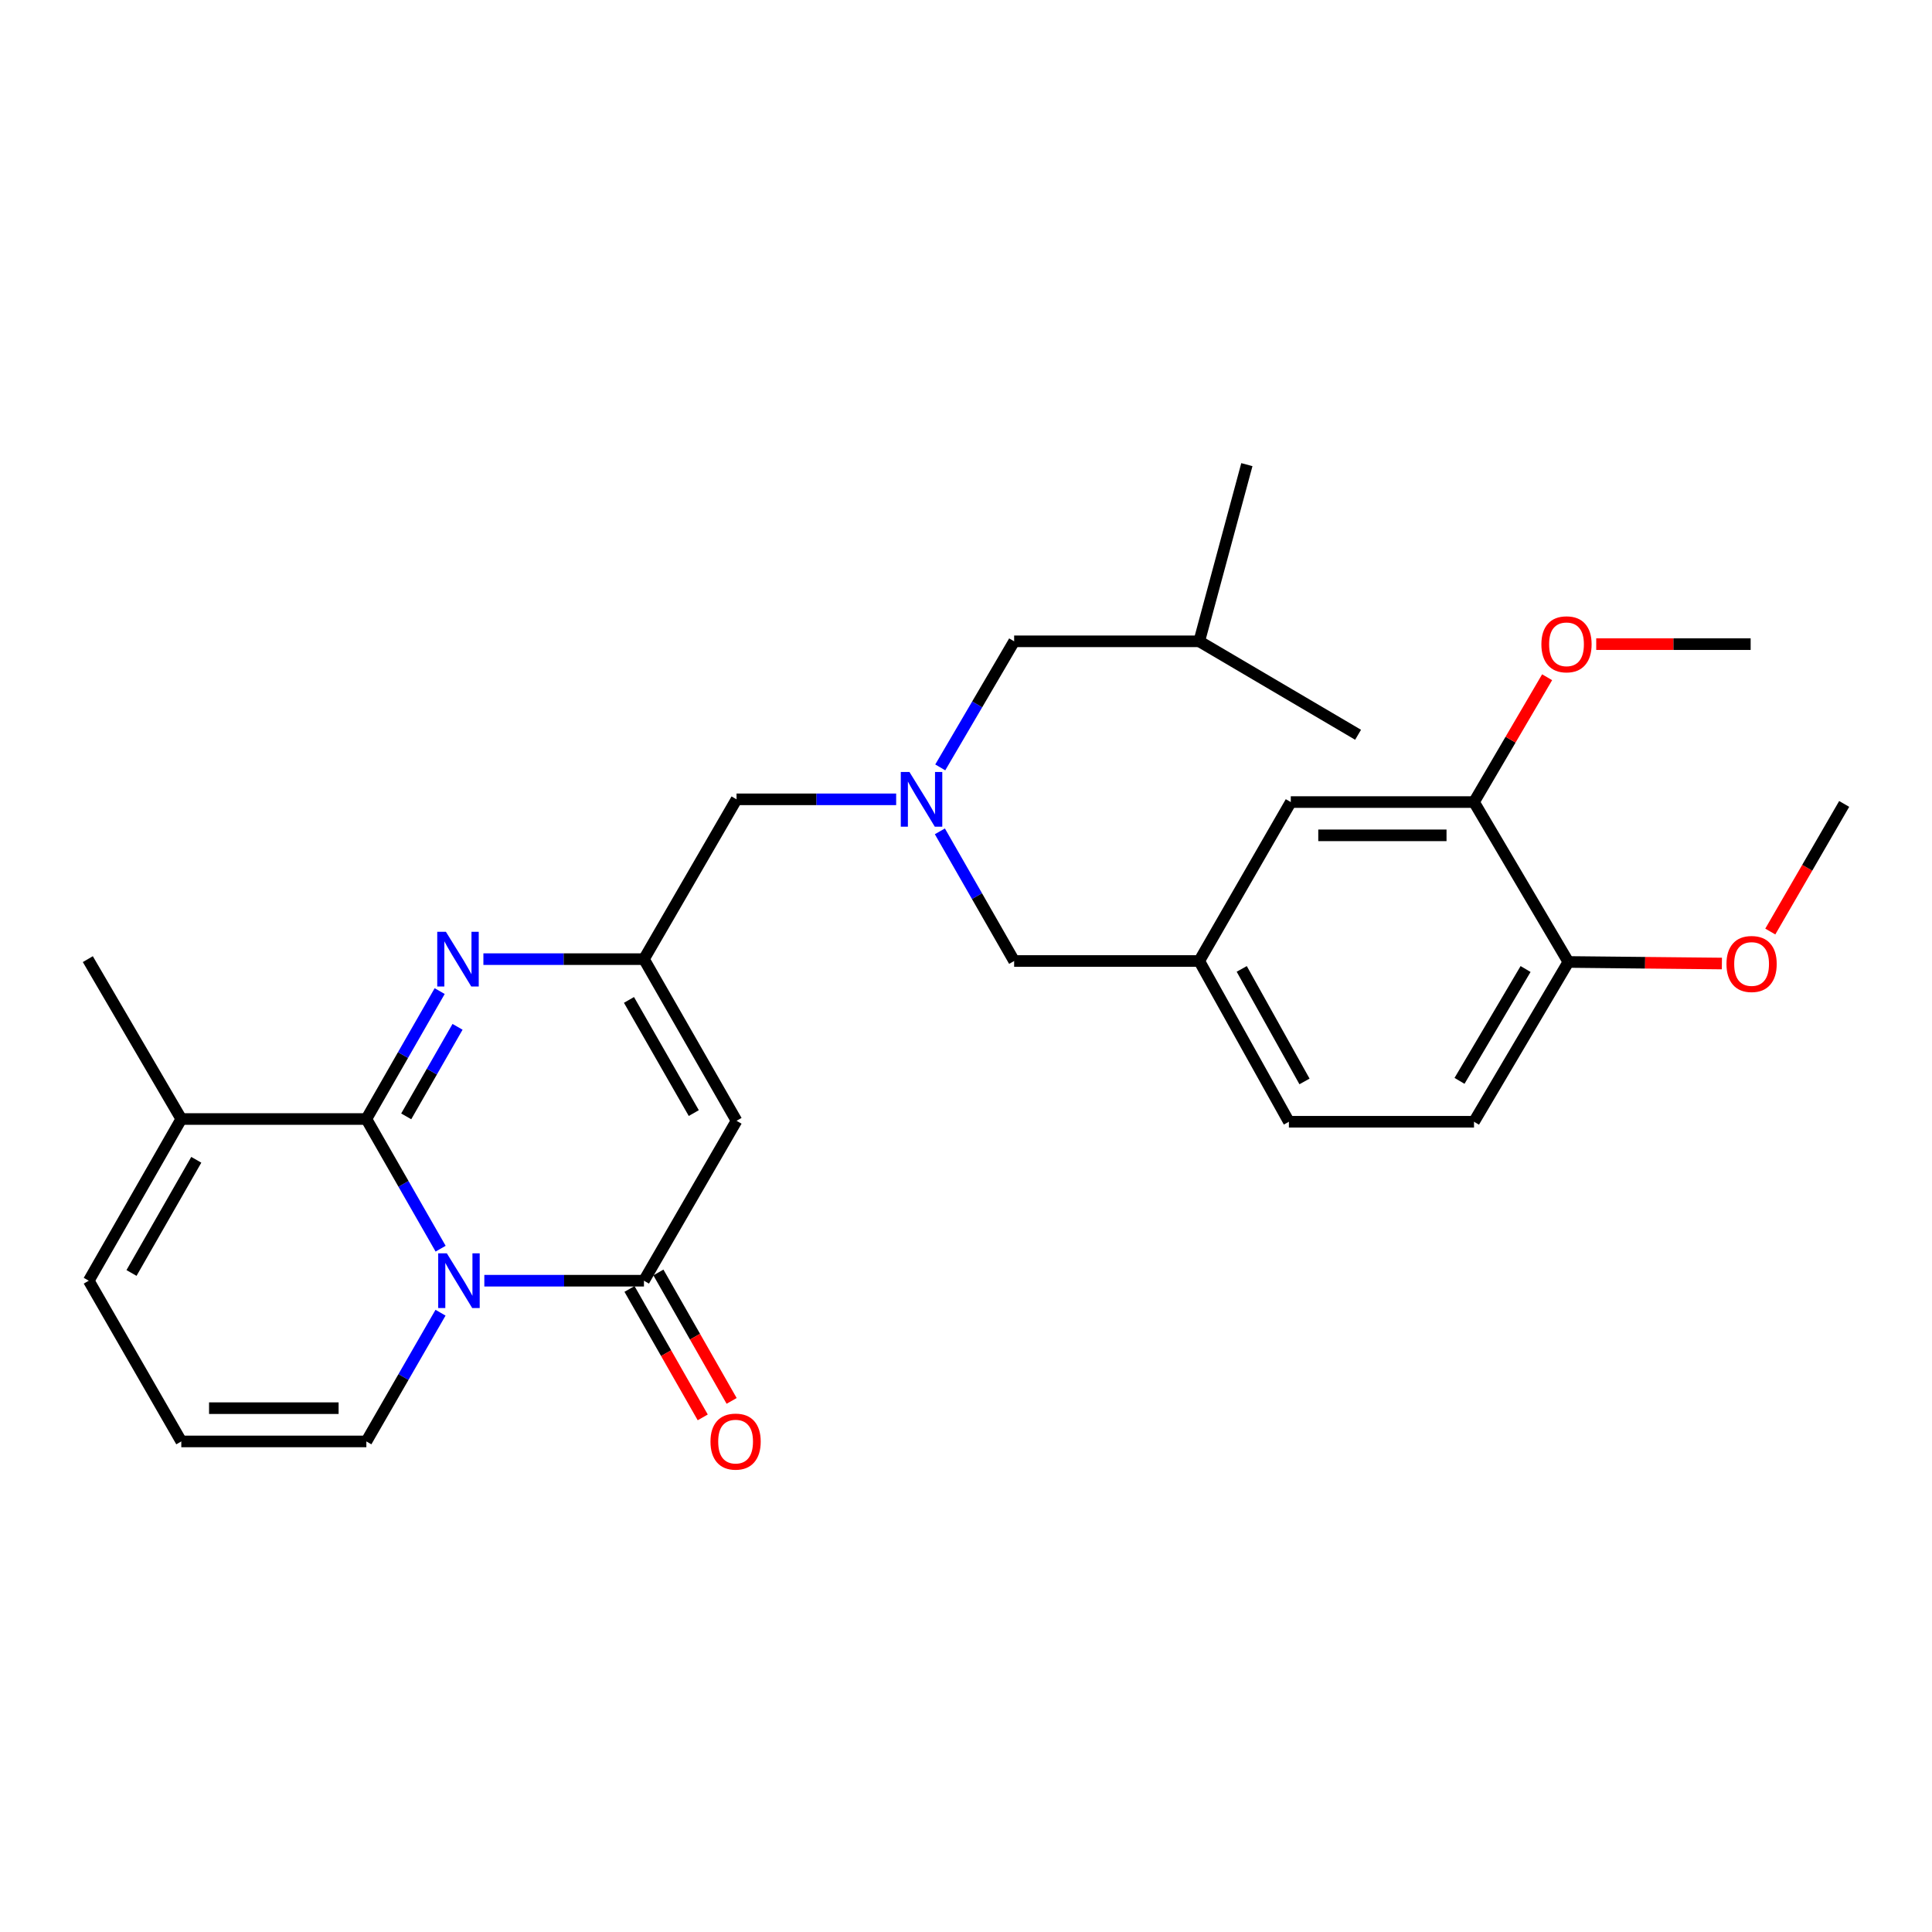 <?xml version='1.0' encoding='iso-8859-1'?>
<svg version='1.1' baseProfile='full'
              xmlns='http://www.w3.org/2000/svg'
                      xmlns:rdkit='http://www.rdkit.org/xml'
                      xmlns:xlink='http://www.w3.org/1999/xlink'
                  xml:space='preserve'
width='1000px' height='1000px' viewBox='0 0 1000 1000'>
<!-- END OF HEADER -->
<rect style='opacity:1.0;fill:#FFFFFF;stroke:none' width='1000' height='1000' x='0' y='0'> </rect>
<path class='bond-0' d='M 228.065,646.321 L 208.847,612.761' style='fill:none;fill-rule:evenodd;stroke:#0000FF;stroke-width:6px;stroke-linecap:butt;stroke-linejoin:miter;stroke-opacity:1' />
<path class='bond-0' d='M 208.847,612.761 L 189.63,579.201' style='fill:none;fill-rule:evenodd;stroke:#000000;stroke-width:6px;stroke-linecap:butt;stroke-linejoin:miter;stroke-opacity:1' />
<path class='bond-1' d='M 250.688,662.892 L 291.998,662.892' style='fill:none;fill-rule:evenodd;stroke:#0000FF;stroke-width:6px;stroke-linecap:butt;stroke-linejoin:miter;stroke-opacity:1' />
<path class='bond-1' d='M 291.998,662.892 L 333.307,662.892' style='fill:none;fill-rule:evenodd;stroke:#000000;stroke-width:6px;stroke-linecap:butt;stroke-linejoin:miter;stroke-opacity:1' />
<path class='bond-6' d='M 228.014,679.452 L 208.822,712.769' style='fill:none;fill-rule:evenodd;stroke:#0000FF;stroke-width:6px;stroke-linecap:butt;stroke-linejoin:miter;stroke-opacity:1' />
<path class='bond-6' d='M 208.822,712.769 L 189.63,746.085' style='fill:none;fill-rule:evenodd;stroke:#000000;stroke-width:6px;stroke-linecap:butt;stroke-linejoin:miter;stroke-opacity:1' />
<path class='bond-2' d='M 189.63,579.201 L 208.602,546.097' style='fill:none;fill-rule:evenodd;stroke:#000000;stroke-width:6px;stroke-linecap:butt;stroke-linejoin:miter;stroke-opacity:1' />
<path class='bond-2' d='M 208.602,546.097 L 227.575,512.992' style='fill:none;fill-rule:evenodd;stroke:#0000FF;stroke-width:6px;stroke-linecap:butt;stroke-linejoin:miter;stroke-opacity:1' />
<path class='bond-2' d='M 210.26,577.831 L 223.541,554.658' style='fill:none;fill-rule:evenodd;stroke:#000000;stroke-width:6px;stroke-linecap:butt;stroke-linejoin:miter;stroke-opacity:1' />
<path class='bond-2' d='M 223.541,554.658 L 236.822,531.485' style='fill:none;fill-rule:evenodd;stroke:#0000FF;stroke-width:6px;stroke-linecap:butt;stroke-linejoin:miter;stroke-opacity:1' />
<path class='bond-5' d='M 189.63,579.201 L 93.838,579.201' style='fill:none;fill-rule:evenodd;stroke:#000000;stroke-width:6px;stroke-linecap:butt;stroke-linejoin:miter;stroke-opacity:1' />
<path class='bond-3' d='M 333.307,662.892 L 381.232,580.119' style='fill:none;fill-rule:evenodd;stroke:#000000;stroke-width:6px;stroke-linecap:butt;stroke-linejoin:miter;stroke-opacity:1' />
<path class='bond-10' d='M 325.828,667.156 L 344.781,700.396' style='fill:none;fill-rule:evenodd;stroke:#000000;stroke-width:6px;stroke-linecap:butt;stroke-linejoin:miter;stroke-opacity:1' />
<path class='bond-10' d='M 344.781,700.396 L 363.735,733.635' style='fill:none;fill-rule:evenodd;stroke:#FF0000;stroke-width:6px;stroke-linecap:butt;stroke-linejoin:miter;stroke-opacity:1' />
<path class='bond-10' d='M 340.786,658.627 L 359.739,691.867' style='fill:none;fill-rule:evenodd;stroke:#000000;stroke-width:6px;stroke-linecap:butt;stroke-linejoin:miter;stroke-opacity:1' />
<path class='bond-10' d='M 359.739,691.867 L 378.692,725.106' style='fill:none;fill-rule:evenodd;stroke:#FF0000;stroke-width:6px;stroke-linecap:butt;stroke-linejoin:miter;stroke-opacity:1' />
<path class='bond-29' d='M 250.203,496.448 L 291.755,496.448' style='fill:none;fill-rule:evenodd;stroke:#0000FF;stroke-width:6px;stroke-linecap:butt;stroke-linejoin:miter;stroke-opacity:1' />
<path class='bond-29' d='M 291.755,496.448 L 333.307,496.448' style='fill:none;fill-rule:evenodd;stroke:#000000;stroke-width:6px;stroke-linecap:butt;stroke-linejoin:miter;stroke-opacity:1' />
<path class='bond-4' d='M 381.232,580.119 L 333.307,496.448' style='fill:none;fill-rule:evenodd;stroke:#000000;stroke-width:6px;stroke-linecap:butt;stroke-linejoin:miter;stroke-opacity:1' />
<path class='bond-4' d='M 359.102,576.126 L 325.555,517.556' style='fill:none;fill-rule:evenodd;stroke:#000000;stroke-width:6px;stroke-linecap:butt;stroke-linejoin:miter;stroke-opacity:1' />
<path class='bond-11' d='M 333.307,496.448 L 381.232,413.733' style='fill:none;fill-rule:evenodd;stroke:#000000;stroke-width:6px;stroke-linecap:butt;stroke-linejoin:miter;stroke-opacity:1' />
<path class='bond-22' d='M 93.838,579.201 L 45.455,496.448' style='fill:none;fill-rule:evenodd;stroke:#000000;stroke-width:6px;stroke-linecap:butt;stroke-linejoin:miter;stroke-opacity:1' />
<path class='bond-28' d='M 93.838,579.201 L 45.942,662.892' style='fill:none;fill-rule:evenodd;stroke:#000000;stroke-width:6px;stroke-linecap:butt;stroke-linejoin:miter;stroke-opacity:1' />
<path class='bond-28' d='M 101.598,600.307 L 68.071,658.891' style='fill:none;fill-rule:evenodd;stroke:#000000;stroke-width:6px;stroke-linecap:butt;stroke-linejoin:miter;stroke-opacity:1' />
<path class='bond-9' d='M 189.63,746.085 L 93.838,746.085' style='fill:none;fill-rule:evenodd;stroke:#000000;stroke-width:6px;stroke-linecap:butt;stroke-linejoin:miter;stroke-opacity:1' />
<path class='bond-9' d='M 175.261,728.867 L 108.207,728.867' style='fill:none;fill-rule:evenodd;stroke:#000000;stroke-width:6px;stroke-linecap:butt;stroke-linejoin:miter;stroke-opacity:1' />
<path class='bond-7' d='M 463.851,413.733 L 422.541,413.733' style='fill:none;fill-rule:evenodd;stroke:#0000FF;stroke-width:6px;stroke-linecap:butt;stroke-linejoin:miter;stroke-opacity:1' />
<path class='bond-7' d='M 422.541,413.733 L 381.232,413.733' style='fill:none;fill-rule:evenodd;stroke:#000000;stroke-width:6px;stroke-linecap:butt;stroke-linejoin:miter;stroke-opacity:1' />
<path class='bond-16' d='M 486.477,430.303 L 505.698,463.859' style='fill:none;fill-rule:evenodd;stroke:#0000FF;stroke-width:6px;stroke-linecap:butt;stroke-linejoin:miter;stroke-opacity:1' />
<path class='bond-16' d='M 505.698,463.859 L 524.919,497.414' style='fill:none;fill-rule:evenodd;stroke:#000000;stroke-width:6px;stroke-linecap:butt;stroke-linejoin:miter;stroke-opacity:1' />
<path class='bond-18' d='M 486.673,397.203 L 505.796,364.574' style='fill:none;fill-rule:evenodd;stroke:#0000FF;stroke-width:6px;stroke-linecap:butt;stroke-linejoin:miter;stroke-opacity:1' />
<path class='bond-18' d='M 505.796,364.574 L 524.919,331.945' style='fill:none;fill-rule:evenodd;stroke:#000000;stroke-width:6px;stroke-linecap:butt;stroke-linejoin:miter;stroke-opacity:1' />
<path class='bond-8' d='M 762.943,415.148 L 668.109,415.148' style='fill:none;fill-rule:evenodd;stroke:#000000;stroke-width:6px;stroke-linecap:butt;stroke-linejoin:miter;stroke-opacity:1' />
<path class='bond-8' d='M 748.718,432.367 L 682.334,432.367' style='fill:none;fill-rule:evenodd;stroke:#000000;stroke-width:6px;stroke-linecap:butt;stroke-linejoin:miter;stroke-opacity:1' />
<path class='bond-20' d='M 762.943,415.148 L 781.866,382.843' style='fill:none;fill-rule:evenodd;stroke:#000000;stroke-width:6px;stroke-linecap:butt;stroke-linejoin:miter;stroke-opacity:1' />
<path class='bond-20' d='M 781.866,382.843 L 800.788,350.537' style='fill:none;fill-rule:evenodd;stroke:#FF0000;stroke-width:6px;stroke-linecap:butt;stroke-linejoin:miter;stroke-opacity:1' />
<path class='bond-30' d='M 762.943,415.148 L 811.786,497.911' style='fill:none;fill-rule:evenodd;stroke:#000000;stroke-width:6px;stroke-linecap:butt;stroke-linejoin:miter;stroke-opacity:1' />
<path class='bond-12' d='M 93.838,746.085 L 45.942,662.892' style='fill:none;fill-rule:evenodd;stroke:#000000;stroke-width:6px;stroke-linecap:butt;stroke-linejoin:miter;stroke-opacity:1' />
<path class='bond-13' d='M 811.786,497.911 L 762.943,580.617' style='fill:none;fill-rule:evenodd;stroke:#000000;stroke-width:6px;stroke-linecap:butt;stroke-linejoin:miter;stroke-opacity:1' />
<path class='bond-13' d='M 789.634,501.561 L 755.444,559.455' style='fill:none;fill-rule:evenodd;stroke:#000000;stroke-width:6px;stroke-linecap:butt;stroke-linejoin:miter;stroke-opacity:1' />
<path class='bond-21' d='M 811.786,497.911 L 851.518,498.316' style='fill:none;fill-rule:evenodd;stroke:#000000;stroke-width:6px;stroke-linecap:butt;stroke-linejoin:miter;stroke-opacity:1' />
<path class='bond-21' d='M 851.518,498.316 L 891.25,498.721' style='fill:none;fill-rule:evenodd;stroke:#FF0000;stroke-width:6px;stroke-linecap:butt;stroke-linejoin:miter;stroke-opacity:1' />
<path class='bond-14' d='M 668.109,415.148 L 620.72,497.414' style='fill:none;fill-rule:evenodd;stroke:#000000;stroke-width:6px;stroke-linecap:butt;stroke-linejoin:miter;stroke-opacity:1' />
<path class='bond-15' d='M 620.72,497.414 L 524.919,497.414' style='fill:none;fill-rule:evenodd;stroke:#000000;stroke-width:6px;stroke-linecap:butt;stroke-linejoin:miter;stroke-opacity:1' />
<path class='bond-19' d='M 620.72,497.414 L 667.133,580.617' style='fill:none;fill-rule:evenodd;stroke:#000000;stroke-width:6px;stroke-linecap:butt;stroke-linejoin:miter;stroke-opacity:1' />
<path class='bond-19' d='M 642.719,501.506 L 675.208,559.748' style='fill:none;fill-rule:evenodd;stroke:#000000;stroke-width:6px;stroke-linecap:butt;stroke-linejoin:miter;stroke-opacity:1' />
<path class='bond-17' d='M 762.943,580.617 L 667.133,580.617' style='fill:none;fill-rule:evenodd;stroke:#000000;stroke-width:6px;stroke-linecap:butt;stroke-linejoin:miter;stroke-opacity:1' />
<path class='bond-23' d='M 524.919,331.945 L 620.72,331.945' style='fill:none;fill-rule:evenodd;stroke:#000000;stroke-width:6px;stroke-linecap:butt;stroke-linejoin:miter;stroke-opacity:1' />
<path class='bond-24' d='M 826.203,333.409 L 866.168,333.409' style='fill:none;fill-rule:evenodd;stroke:#FF0000;stroke-width:6px;stroke-linecap:butt;stroke-linejoin:miter;stroke-opacity:1' />
<path class='bond-24' d='M 866.168,333.409 L 906.133,333.409' style='fill:none;fill-rule:evenodd;stroke:#000000;stroke-width:6px;stroke-linecap:butt;stroke-linejoin:miter;stroke-opacity:1' />
<path class='bond-25' d='M 916.298,482.166 L 935.422,449.14' style='fill:none;fill-rule:evenodd;stroke:#FF0000;stroke-width:6px;stroke-linecap:butt;stroke-linejoin:miter;stroke-opacity:1' />
<path class='bond-25' d='M 935.422,449.14 L 954.545,416.114' style='fill:none;fill-rule:evenodd;stroke:#000000;stroke-width:6px;stroke-linecap:butt;stroke-linejoin:miter;stroke-opacity:1' />
<path class='bond-26' d='M 620.72,331.945 L 702.937,380.319' style='fill:none;fill-rule:evenodd;stroke:#000000;stroke-width:6px;stroke-linecap:butt;stroke-linejoin:miter;stroke-opacity:1' />
<path class='bond-27' d='M 620.72,331.945 L 645.38,240.497' style='fill:none;fill-rule:evenodd;stroke:#000000;stroke-width:6px;stroke-linecap:butt;stroke-linejoin:miter;stroke-opacity:1' />
<path  class='atom-0' d='M 231.294 648.732
L 240.574 663.732
Q 241.494 665.212, 242.974 667.892
Q 244.454 670.572, 244.534 670.732
L 244.534 648.732
L 248.294 648.732
L 248.294 677.052
L 244.414 677.052
L 234.454 660.652
Q 233.294 658.732, 232.054 656.532
Q 230.854 654.332, 230.494 653.652
L 230.494 677.052
L 226.814 677.052
L 226.814 648.732
L 231.294 648.732
' fill='#0000FF'/>
<path  class='atom-3' d='M 230.797 482.288
L 240.077 497.288
Q 240.997 498.768, 242.477 501.448
Q 243.957 504.128, 244.037 504.288
L 244.037 482.288
L 247.797 482.288
L 247.797 510.608
L 243.917 510.608
L 233.957 494.208
Q 232.797 492.288, 231.557 490.088
Q 230.357 487.888, 229.997 487.208
L 229.997 510.608
L 226.317 510.608
L 226.317 482.288
L 230.797 482.288
' fill='#0000FF'/>
<path  class='atom-8' d='M 470.725 399.573
L 480.005 414.573
Q 480.925 416.053, 482.405 418.733
Q 483.885 421.413, 483.965 421.573
L 483.965 399.573
L 487.725 399.573
L 487.725 427.893
L 483.845 427.893
L 473.885 411.493
Q 472.725 409.573, 471.485 407.373
Q 470.285 405.173, 469.925 404.493
L 469.925 427.893
L 466.245 427.893
L 466.245 399.573
L 470.725 399.573
' fill='#0000FF'/>
<path  class='atom-11' d='M 367.744 746.165
Q 367.744 739.365, 371.104 735.565
Q 374.464 731.765, 380.744 731.765
Q 387.024 731.765, 390.384 735.565
Q 393.744 739.365, 393.744 746.165
Q 393.744 753.045, 390.344 756.965
Q 386.944 760.845, 380.744 760.845
Q 374.504 760.845, 371.104 756.965
Q 367.744 753.085, 367.744 746.165
M 380.744 757.645
Q 385.064 757.645, 387.384 754.765
Q 389.744 751.845, 389.744 746.165
Q 389.744 740.605, 387.384 737.805
Q 385.064 734.965, 380.744 734.965
Q 376.424 734.965, 374.064 737.765
Q 371.744 740.565, 371.744 746.165
Q 371.744 751.885, 374.064 754.765
Q 376.424 757.645, 380.744 757.645
' fill='#FF0000'/>
<path  class='atom-21' d='M 797.82 333.489
Q 797.82 326.689, 801.18 322.889
Q 804.54 319.089, 810.82 319.089
Q 817.1 319.089, 820.46 322.889
Q 823.82 326.689, 823.82 333.489
Q 823.82 340.369, 820.42 344.289
Q 817.02 348.169, 810.82 348.169
Q 804.58 348.169, 801.18 344.289
Q 797.82 340.409, 797.82 333.489
M 810.82 344.969
Q 815.14 344.969, 817.46 342.089
Q 819.82 339.169, 819.82 333.489
Q 819.82 327.929, 817.46 325.129
Q 815.14 322.289, 810.82 322.289
Q 806.5 322.289, 804.14 325.089
Q 801.82 327.889, 801.82 333.489
Q 801.82 339.209, 804.14 342.089
Q 806.5 344.969, 810.82 344.969
' fill='#FF0000'/>
<path  class='atom-22' d='M 893.621 498.957
Q 893.621 492.157, 896.981 488.357
Q 900.341 484.557, 906.621 484.557
Q 912.901 484.557, 916.261 488.357
Q 919.621 492.157, 919.621 498.957
Q 919.621 505.837, 916.221 509.757
Q 912.821 513.637, 906.621 513.637
Q 900.381 513.637, 896.981 509.757
Q 893.621 505.877, 893.621 498.957
M 906.621 510.437
Q 910.941 510.437, 913.261 507.557
Q 915.621 504.637, 915.621 498.957
Q 915.621 493.397, 913.261 490.597
Q 910.941 487.757, 906.621 487.757
Q 902.301 487.757, 899.941 490.557
Q 897.621 493.357, 897.621 498.957
Q 897.621 504.677, 899.941 507.557
Q 902.301 510.437, 906.621 510.437
' fill='#FF0000'/>
</svg>
